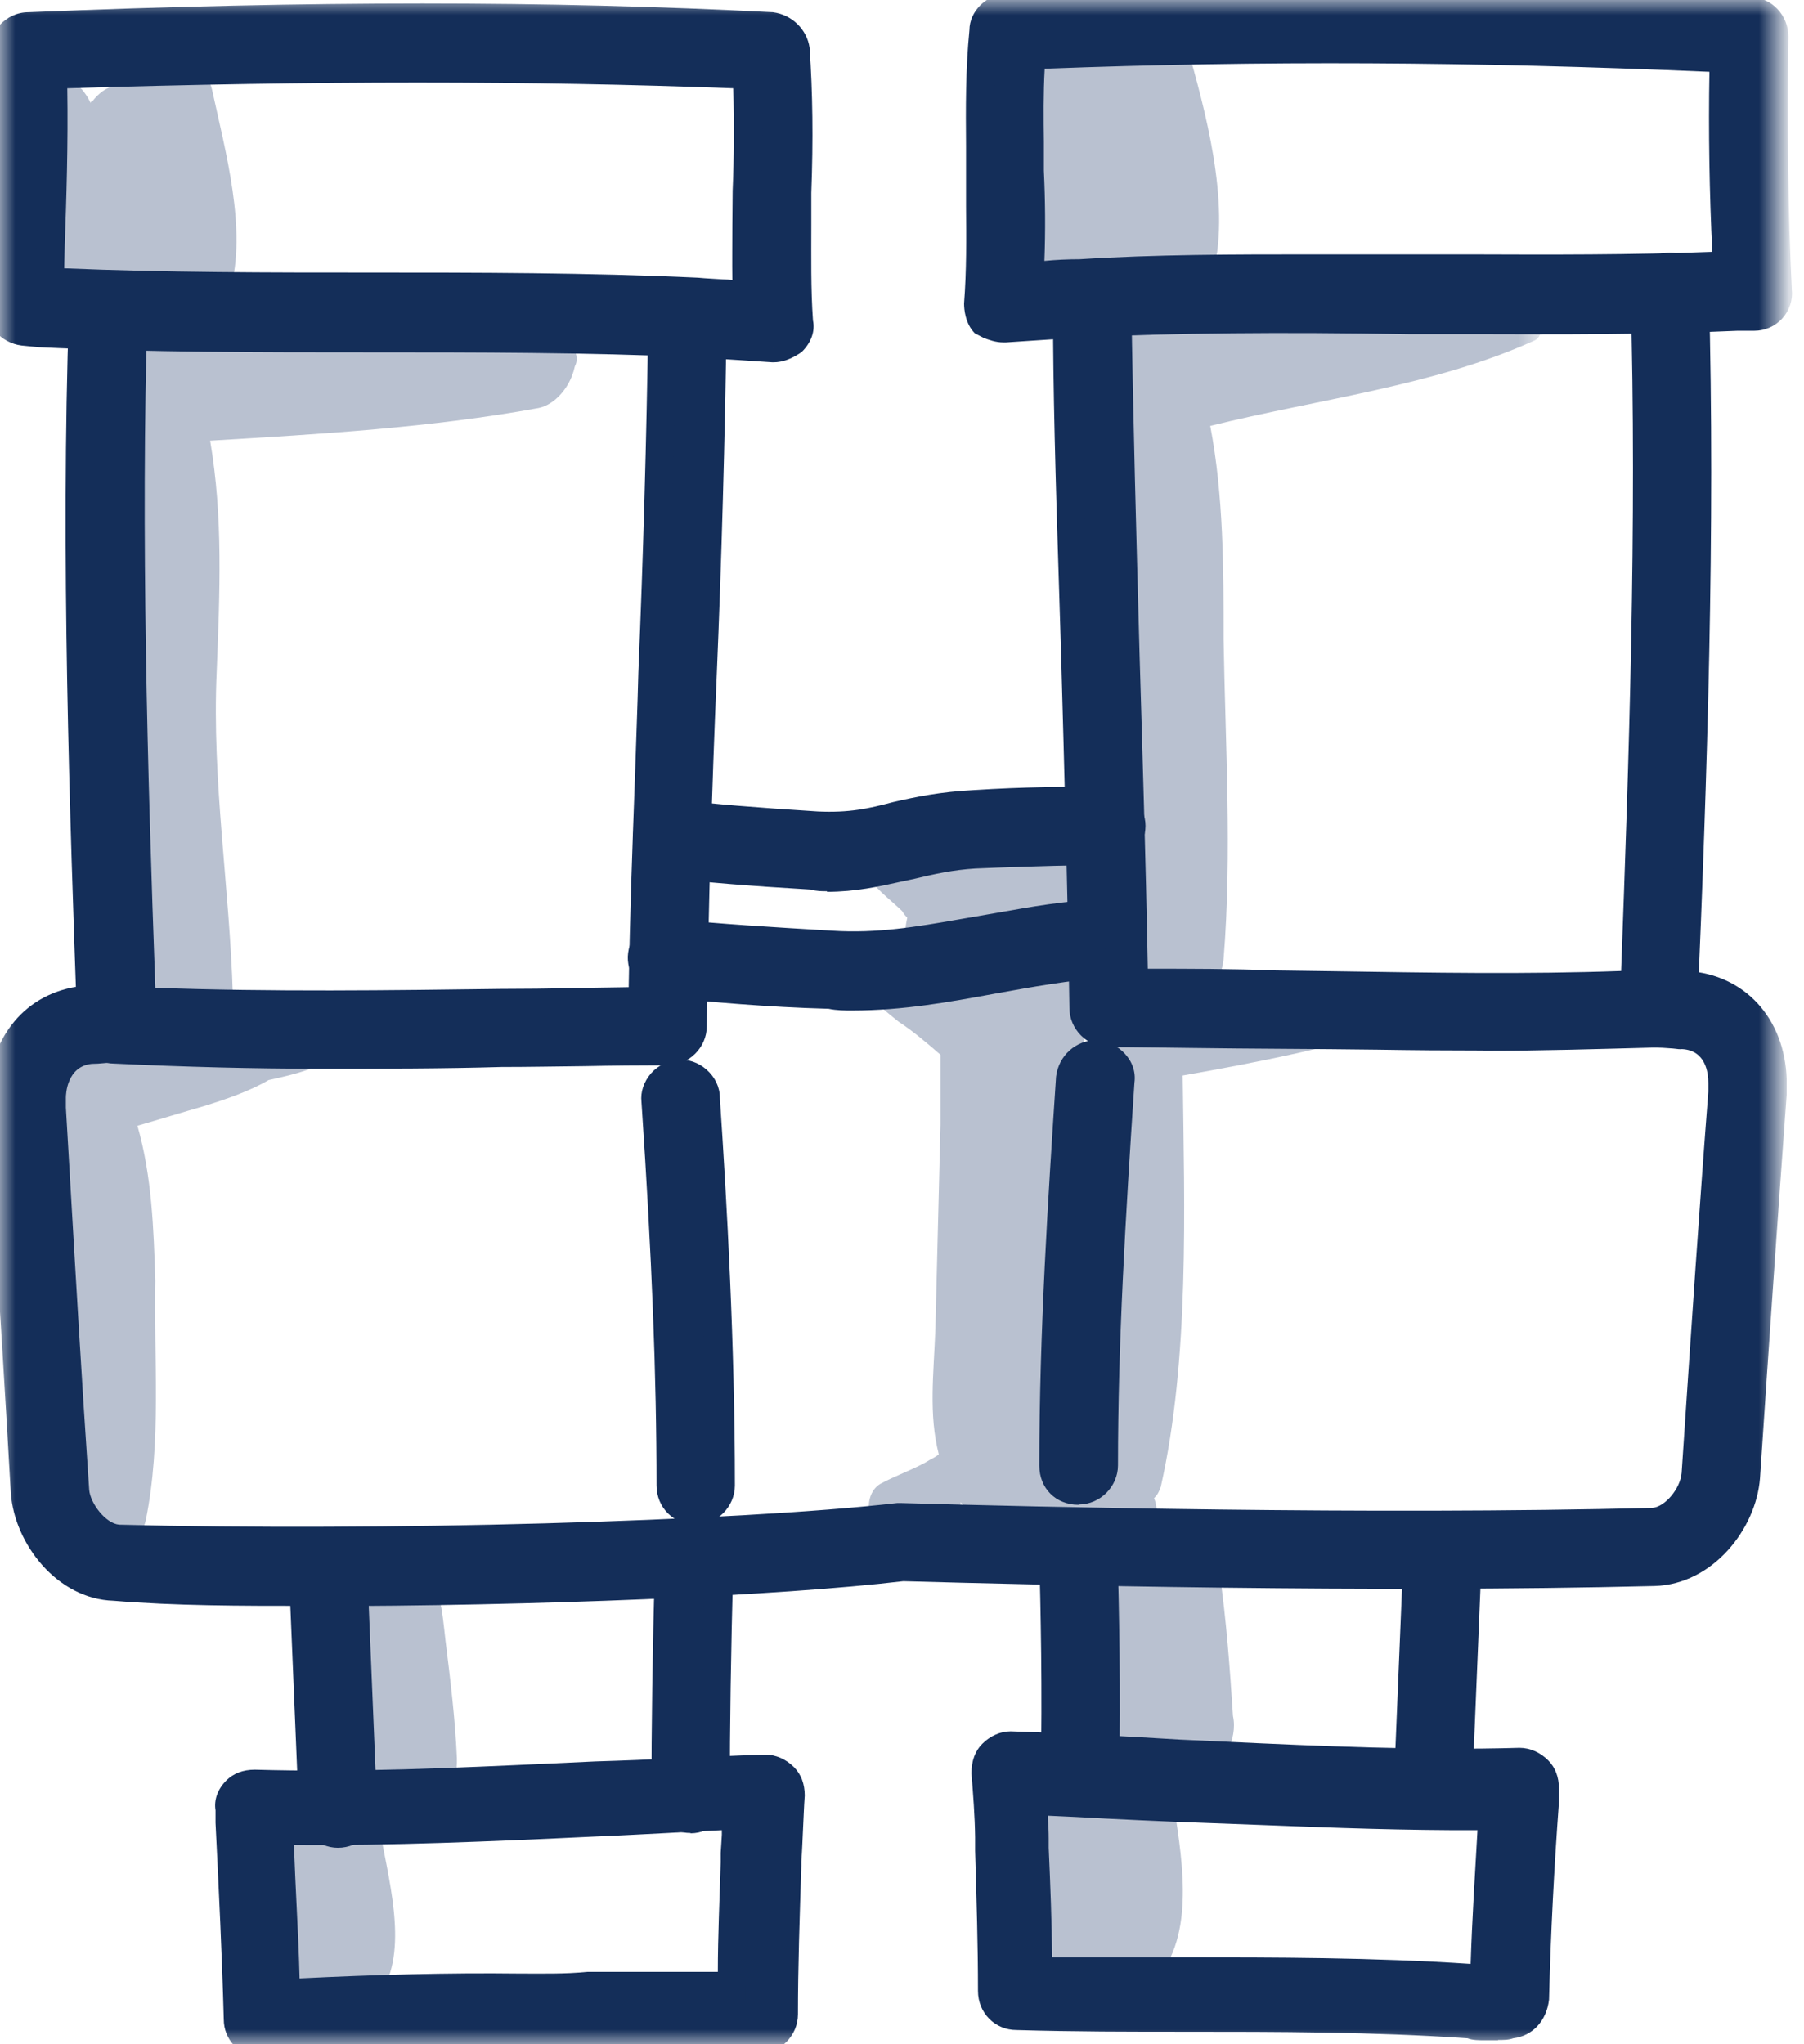 <svg width="60" height="68" viewBox="0 0 60 68" fill="none" xmlns="http://www.w3.org/2000/svg">
    <mask id="mask0_2016_10509" style="mask-type:luminance" maskUnits="userSpaceOnUse" x="0" y="0" width="60" height="68">
        <path d="M59.169 0H0V68H59.169V0Z" fill="white"/>
    </mask>
    <g mask="url(#mask0_2016_10509)">
        <mask id="mask1_2016_10509" style="mask-type:luminance" maskUnits="userSpaceOnUse" x="0" y="1" width="21" height="67">
            <path d="M20.315 1.766H0.888V67.112H20.315V1.766Z" fill="white"/>
        </mask>
        <g mask="url(#mask1_2016_10509)">
            <path d="M1.095 36.72V36.607C1.095 36.503 1.095 36.333 1.152 36.229C1.209 35.851 1.69 35.36 2.068 35.303C2.172 35.303 2.229 35.247 2.333 35.247C3.088 34.812 3.948 34.538 4.864 34.434C4.599 34.217 4.382 33.943 4.269 33.509C3.409 29.873 3.466 26.019 3.296 22.27C3.239 20.372 3.239 18.52 3.617 16.792C3.079 16.301 2.862 15.602 3.022 14.78C3.079 14.563 3.126 14.403 3.183 14.185C2.38 13.26 2.427 11.475 3.825 11.201C3.664 11.097 3.504 10.927 3.39 10.71C2.474 11.144 1.18 10.436 1.237 9.35C1.294 7.99 1.294 6.687 1.341 5.336C1.341 4.467 1.18 3.381 1.936 2.729C2.04 2.626 2.257 2.569 2.418 2.673C2.682 2.89 2.899 3.164 3.013 3.428C3.013 3.428 3.013 3.372 3.069 3.372C3.287 3.098 3.504 2.937 3.825 2.833C4.42 1.426 6.677 1.369 7.055 2.994C7.489 5.006 8.235 7.659 7.65 9.671C7.433 10.379 6.894 10.7 6.356 10.814C6.356 10.87 6.299 10.918 6.299 10.974C10.011 10.483 13.883 10.105 17.491 10.323C18.029 10.379 18.672 10.597 18.889 11.135C18.993 11.409 19.267 11.787 19.153 12.108C19.096 12.212 19.096 12.325 19.049 12.429C18.889 12.92 18.454 13.458 17.916 13.572C14.365 14.223 10.653 14.441 6.989 14.658C7.423 17.208 7.31 19.701 7.206 22.364C7.045 26 7.64 29.533 7.744 33.112C7.744 33.707 7.48 34.142 7.102 34.472C7.423 34.472 7.744 34.529 8.018 34.576C8.557 34.576 9.038 34.633 9.529 34.85C9.586 34.907 9.633 34.954 9.69 35.011C9.907 35.067 10.124 35.171 10.332 35.228C10.493 35.284 10.493 35.502 10.332 35.549C9.898 35.709 9.416 35.823 8.934 35.927C8.292 36.304 7.48 36.578 6.781 36.795C6.025 37.013 5.327 37.23 4.571 37.447C5.053 39.128 5.109 40.866 5.166 42.604C5.109 45.154 5.383 47.978 4.845 50.584C4.524 51.992 2.257 51.992 1.993 50.584C1.511 48.195 1.672 45.645 1.775 43.152C1.454 42.991 1.18 42.717 1.133 42.283C0.812 40.441 0.812 38.533 1.077 36.692L1.095 36.72Z" fill="#B9C1D0"/>
            <path d="M8.415 62.994C8.415 62.239 8.415 61.417 8.472 60.718C8.528 60.18 9.171 59.963 9.492 60.284C9.548 60.284 9.596 60.227 9.652 60.227C9.917 59.906 10.294 59.689 10.729 59.632C10.408 59.358 10.134 58.981 10.191 58.489C10.455 56.591 10.512 54.74 11.05 52.898C11.107 52.738 11.267 52.624 11.371 52.624C11.636 51.482 12.826 51 13.846 51.812C14.648 52.464 14.705 53.607 14.818 54.58C14.979 55.883 15.14 57.186 15.196 58.489C15.253 60.227 13.364 60.605 12.344 59.736C12.24 59.793 12.127 59.84 12.023 59.84C12.287 60.057 12.561 60.378 12.618 60.766C12.882 62.39 13.591 64.732 12.722 66.196C12.401 66.791 11.862 66.952 11.324 66.904C10.842 67.178 10.247 67.178 9.766 66.961C9.01 67.122 8.094 66.64 8.094 65.658C8.094 64.789 8.255 63.863 8.415 62.994Z" fill="#B9C1D0"/>
        </g>
        <mask id="mask2_2016_10509" style="mask-type:luminance" maskUnits="userSpaceOnUse" x="27" y="0" width="25" height="68">
            <path d="M51.227 0H27.38V67.112H51.227V0Z" fill="white"/>
        </mask>
        <g mask="url(#mask2_2016_10509)">
            <path d="M34.208 1.492C34.321 1.162 34.708 1.048 34.935 1.218C35.218 0.944 35.605 0.831 36.002 0.831C36.956 -0.274 38.968 -0.331 39.468 1.492C40.082 3.655 40.923 6.696 40.365 9.019C44.002 8.462 47.534 8.906 51 10.512C51.34 10.682 51.34 11.229 51 11.343C47.694 12.835 43.832 13.279 40.252 14.167C40.696 16.49 40.696 18.927 40.696 21.259C40.753 24.744 40.979 28.399 40.696 31.894C40.526 33.773 37.674 34.444 37.173 32.338C36.389 28.796 36.389 24.858 36.503 21.259C36.559 19.04 36.729 16.83 37.343 14.667C35.492 14.223 34.822 11.513 36.333 10.238C35.832 10.068 35.379 9.737 35.162 9.237C34.491 9.18 33.877 8.679 33.821 7.848C33.594 5.856 33.537 3.362 34.208 1.483V1.492Z" fill="#B9C1D0"/>
            <path d="M27.767 32.139C28.834 31.639 30.232 32.083 31.346 32.8C31.346 32.527 31.403 32.243 31.403 31.969C30.902 32.187 30.336 31.969 30.175 31.412C30.062 31.082 30.118 30.798 30.175 30.524C30.118 30.468 30.062 30.411 30.005 30.307C29.665 29.977 29.221 29.646 28.938 29.259C28.768 28.985 28.994 28.702 29.278 28.702C29.618 28.702 30.005 28.872 30.345 29.032V28.815C30.118 28.645 29.901 28.484 29.674 28.371C29.174 28.097 29.505 27.37 30.062 27.54C30.562 27.653 31.072 27.87 31.516 28.097C31.686 28.041 31.856 28.154 31.903 28.314C32.073 28.428 32.187 28.532 32.347 28.588C32.631 28.088 33.018 27.644 33.518 27.37C33.745 27.257 34.019 27.257 34.189 27.37C34.633 27.644 34.973 28.031 35.2 28.475C35.256 28.305 35.256 28.201 35.313 28.031C35.313 28.031 35.313 27.974 35.37 27.974C35.37 27.804 35.426 27.644 35.426 27.474C35.483 27.257 35.813 27.304 35.87 27.53C35.87 28.362 35.927 29.249 35.927 30.081V30.354C36.371 32.678 35.927 35.615 35.927 37.447C35.927 39.553 35.87 41.659 35.813 43.756C35.757 45.418 35.927 47.081 35.473 48.629C35.757 48.686 35.974 48.743 36.257 48.799C36.201 45.919 36.371 43.038 36.541 40.158C36.654 38.666 36.767 37.164 37.154 35.728C36.767 35.284 36.767 34.453 37.495 34.34H37.721C37.891 34.066 38.061 33.783 38.222 33.509C38.335 33.339 38.562 33.339 38.666 33.509L38.722 33.783C38.836 33.896 38.666 34 38.552 33.953C38.552 33.953 38.609 34.009 38.609 34.17C41.291 33.839 43.983 33.613 46.778 33.669C47.005 33.669 47.062 34 46.835 34.057C44.37 34.831 41.858 35.332 39.336 35.776C39.393 40.262 39.563 45.192 38.609 49.451C38.552 49.621 38.496 49.725 38.382 49.838C38.552 50.225 38.439 50.613 38.212 50.887C39.109 50.499 40.394 51 40.564 52.322C40.791 53.928 40.904 55.477 41.008 57.082C41.178 57.857 40.668 58.801 39.941 59.132C39.553 59.302 39.1 59.302 38.77 59.188C38.883 59.358 38.996 59.519 38.996 59.745C39.279 61.625 39.78 64.175 38.552 65.724C38.382 65.941 38.165 66.054 37.882 66.111C37.154 66.772 35.927 66.725 35.303 65.894C34.406 65.894 33.509 65.337 33.566 64.345C33.736 62.683 33.679 60.69 34.406 59.198C34.463 58.197 35.19 57.706 35.917 57.706C35.917 57.592 35.917 57.432 35.974 57.318C36.314 55.543 36.314 53.55 36.928 51.84C37.041 51.567 37.315 51.397 37.542 51.453C37.598 51.34 37.655 51.236 37.768 51.179C37.655 51.236 37.598 51.236 37.485 51.236C37.041 51.293 36.531 51.179 36.087 51.123C35.7 51.066 35.303 51.009 34.916 50.906C34.472 51.68 33.065 51.623 32.961 50.632C32.574 50.575 32.234 50.301 31.951 49.971V50.027C31.837 50.301 31.563 50.358 31.337 50.197C30.836 50.584 30.326 50.811 29.712 50.915C28.815 51.028 28.645 49.753 29.268 49.366C29.769 49.092 30.279 48.922 30.779 48.648C30.95 48.535 31.119 48.478 31.223 48.374C30.883 47.043 31.053 45.721 31.11 44.219C31.167 41.952 31.223 39.676 31.28 37.409V35.086C30.836 34.699 30.383 34.312 29.882 33.981C29.382 33.594 28.598 32.819 27.927 32.876C27.54 32.933 27.427 32.319 27.757 32.158L27.767 32.139Z" fill="#B9C1D0"/>
        </g>
        <path d="M33.377 10.918H33.433C34.264 10.861 35.152 10.805 35.983 10.748C39.581 10.578 43.293 10.578 46.835 10.634C50.433 10.634 54.145 10.691 57.79 10.521H58.348C58.791 10.521 59.179 10.134 59.122 9.643C59.009 7.386 58.952 4.344 59.009 1.209C59.009 0.765 58.678 0.378 58.234 0.378C48.828 -0.066 40.97 -0.066 33.49 0.264C33.103 0.264 32.715 0.595 32.715 1.039C32.545 2.635 32.602 4.241 32.602 5.78C32.602 7.216 32.659 8.651 32.545 10.077C32.545 10.294 32.602 10.578 32.763 10.738C32.933 10.795 33.15 10.908 33.367 10.908L33.377 10.918ZM43.614 8.934C41.064 8.934 38.467 8.934 35.917 9.104C35.36 9.104 34.812 9.161 34.255 9.218C34.312 8.056 34.312 6.847 34.255 5.686C34.255 4.42 34.198 3.145 34.312 1.823C41.338 1.549 48.705 1.549 57.337 1.936C57.28 4.42 57.337 6.847 57.45 8.831C53.909 9.001 50.31 8.944 46.825 8.944H43.614V8.934Z" fill="#142E59"/>
        <path d="M33.443 11.39H33.367C33.112 11.39 32.885 11.305 32.715 11.239L32.423 11.088C32.102 10.767 32.064 10.285 32.064 10.096C32.149 9.001 32.139 7.924 32.13 6.876C32.13 6.517 32.13 6.158 32.13 5.799V4.873C32.12 3.617 32.111 2.314 32.243 1.001C32.243 0.378 32.81 -0.198 33.49 -0.198C41.338 -0.548 49.215 -0.51 58.253 -0.085C58.914 -0.085 59.481 0.501 59.481 1.218C59.434 4.108 59.471 7.168 59.594 9.633C59.632 9.973 59.519 10.323 59.283 10.587C59.047 10.852 58.706 11.003 58.348 11.003H57.79C54.872 11.135 51.878 11.126 48.979 11.116H46.835C42.528 11.041 39.1 11.078 36.011 11.22L33.462 11.39H33.443ZM33.055 10.361C33.159 10.398 33.282 10.446 33.367 10.446H33.424L35.936 10.285C39.053 10.143 42.509 10.106 46.825 10.172H48.969C51.859 10.181 54.844 10.191 57.762 10.058H58.338C58.423 10.058 58.508 10.021 58.565 9.954C58.603 9.907 58.659 9.822 58.64 9.699C58.518 7.187 58.48 4.099 58.527 1.199C58.527 1.039 58.414 0.85 58.225 0.85C49.196 0.425 41.348 0.387 33.509 0.737C33.348 0.737 33.188 0.869 33.188 1.039C33.055 2.342 33.065 3.617 33.074 4.854V5.789C33.074 6.148 33.074 6.507 33.084 6.857C33.093 7.924 33.103 9.029 33.018 10.124C33.018 10.21 33.036 10.294 33.065 10.361H33.055ZM33.754 9.737L33.783 9.189C33.839 8.047 33.839 6.847 33.783 5.704C33.783 5.364 33.783 5.053 33.783 4.741C33.773 3.787 33.764 2.805 33.849 1.785L33.886 1.369L34.302 1.351C41.791 1.058 49.12 1.096 57.365 1.464L57.828 1.483V1.946C57.772 4.193 57.809 6.63 57.932 8.802L57.96 9.274L57.488 9.293C54.636 9.426 51.736 9.416 48.931 9.407H43.624C41.102 9.407 38.495 9.407 35.964 9.567C35.407 9.567 34.878 9.624 34.321 9.681L33.773 9.737H33.754ZM34.746 2.276C34.699 3.107 34.708 3.929 34.718 4.722C34.718 5.043 34.718 5.355 34.718 5.676C34.765 6.649 34.774 7.678 34.736 8.679C35.124 8.642 35.511 8.623 35.908 8.623C38.439 8.462 41.064 8.462 43.605 8.462H48.913C51.548 8.472 54.277 8.481 56.95 8.377C56.855 6.46 56.818 4.363 56.855 2.389C48.979 2.049 41.924 2.012 34.755 2.286L34.746 2.276Z" fill="#142E59"/>
        <path d="M25.736 11.579C25.953 11.579 26.18 11.466 26.341 11.362C26.511 11.192 26.614 10.975 26.558 10.701C26.444 9.265 26.501 7.829 26.501 6.403C26.558 4.854 26.558 3.258 26.444 1.662C26.388 1.275 26.057 0.944 25.67 0.888C18.209 0.501 10.351 0.501 0.944 0.878C0.501 0.878 0.113 1.266 0.17 1.709C0.217 4.798 0.113 7.829 0 10.143C0 10.587 0.331 10.975 0.774 11.022L1.332 11.078C4.987 11.248 8.689 11.248 12.287 11.248C15.886 11.248 19.541 11.248 23.139 11.418C23.97 11.475 24.858 11.532 25.689 11.588H25.746L25.736 11.579ZM24.848 2.474C24.905 3.74 24.905 5.062 24.848 6.337C24.848 7.499 24.792 8.651 24.848 9.813C24.291 9.756 23.743 9.756 23.186 9.699C19.531 9.529 15.829 9.529 12.278 9.529C8.727 9.529 5.194 9.529 1.653 9.359C1.709 7.376 1.823 4.949 1.766 2.465C10.455 2.191 17.822 2.191 24.848 2.465V2.474Z" fill="#142E59"/>
        <path d="M25.736 12.051H25.679L23.101 11.881C19.522 11.721 15.838 11.721 12.278 11.721C8.717 11.721 4.958 11.721 1.294 11.551L0.718 11.494C0.028 11.409 -0.482 10.823 -0.482 10.143C-0.378 8.056 -0.255 4.939 -0.312 1.719C-0.349 1.436 -0.246 1.105 -0.019 0.841C0.236 0.567 0.576 0.406 0.944 0.406C10.351 0.019 18.228 0.019 25.708 0.406C26.35 0.491 26.841 0.992 26.926 1.587C27.03 3.079 27.049 4.647 26.983 6.413C26.983 6.753 26.983 7.121 26.983 7.48C26.983 8.528 26.964 9.614 27.039 10.663C27.115 11.003 26.983 11.39 26.68 11.692L26.605 11.749C26.303 11.947 26.01 12.051 25.736 12.051ZM14.063 1.067C9.992 1.067 5.667 1.162 0.954 1.36C0.841 1.36 0.756 1.398 0.689 1.473C0.652 1.511 0.614 1.577 0.623 1.653C0.689 4.949 0.557 8.094 0.463 10.172C0.463 10.361 0.623 10.54 0.822 10.568L1.36 10.625C4.977 10.786 8.689 10.786 12.268 10.786C15.848 10.786 19.531 10.786 23.139 10.956L25.698 11.116L25.727 11.588V11.116C25.727 11.116 25.868 11.107 26.029 11.003C26.114 10.908 26.095 10.842 26.095 10.805C26 9.652 26.01 8.547 26.019 7.48C26.019 7.121 26.019 6.762 26.019 6.413C26.085 4.666 26.067 3.126 25.963 1.7C25.944 1.558 25.774 1.388 25.594 1.36C21.892 1.171 18.096 1.077 14.044 1.077L14.063 1.067ZM25.349 10.342L24.801 10.285C24.537 10.257 24.263 10.247 23.998 10.228C23.715 10.219 23.432 10.2 23.148 10.172C19.531 10.011 15.848 10.011 12.287 10.011C8.727 10.011 5.194 10.011 1.634 9.841L1.171 9.822L1.218 8.132C1.275 6.413 1.332 4.467 1.294 2.484V2.012L1.747 1.993C10.464 1.719 17.803 1.719 24.858 1.993L25.292 2.012L25.311 2.446C25.368 3.721 25.368 5.072 25.311 6.347C25.311 6.715 25.311 7.102 25.302 7.489C25.292 8.245 25.273 9.019 25.311 9.775L25.339 10.323L25.349 10.342ZM2.144 8.925C5.525 9.067 8.963 9.067 12.287 9.067C15.857 9.067 19.55 9.067 23.214 9.237C23.507 9.265 23.781 9.274 24.046 9.293C24.149 9.293 24.253 9.303 24.357 9.312C24.348 8.698 24.357 8.094 24.357 7.499C24.357 7.112 24.367 6.734 24.367 6.347C24.414 5.223 24.423 4.061 24.386 2.937C17.614 2.682 10.549 2.682 2.238 2.937C2.267 4.779 2.21 6.573 2.153 8.169L2.134 8.925H2.144Z" fill="#142E59"/>
        <path d="M49.319 34.472C51.255 34.472 53.248 34.416 55.184 34.359C55.628 34.359 55.958 33.972 55.958 33.584C56.289 25.859 56.563 17.642 56.345 9.709C56.345 9.265 55.958 8.878 55.514 8.878C55.07 8.878 54.683 9.265 54.683 9.709C54.9 17.378 54.627 25.264 54.353 32.763C50.424 32.933 46.382 32.819 42.396 32.763C40.79 32.706 39.242 32.706 37.693 32.706C37.636 29.013 37.523 25.368 37.419 21.788C37.305 17.926 37.202 13.902 37.145 9.983C37.145 9.539 36.758 9.152 36.314 9.152C35.87 9.152 35.483 9.539 35.483 9.983C35.483 13.95 35.653 17.982 35.757 21.836C35.87 25.642 35.974 29.608 36.03 33.528C36.03 33.972 36.418 34.359 36.862 34.359C38.684 34.359 40.517 34.416 42.396 34.416C44.663 34.416 46.986 34.472 49.319 34.472Z" fill="#142E59"/>
        <path d="M49.319 34.944C48.148 34.944 46.977 34.935 45.815 34.916C43.7 34.888 41.622 34.888 39.591 34.859C38.684 34.85 37.778 34.831 36.871 34.831C36.163 34.831 35.568 34.236 35.568 33.528C35.511 29.627 35.398 25.623 35.294 21.845L35.209 19.116C35.114 16.122 35.02 13.024 35.02 9.973C35.02 9.265 35.615 8.67 36.323 8.67C37.032 8.67 37.627 9.265 37.627 9.973C37.683 13.883 37.797 17.935 37.901 21.76C37.995 24.962 38.108 28.57 38.175 32.224C39.553 32.224 40.98 32.224 42.434 32.281L44.436 32.309C47.562 32.357 50.792 32.413 53.918 32.3C54.164 25.623 54.457 17.416 54.23 9.718C54.23 9.001 54.825 8.406 55.533 8.406C56.242 8.406 56.837 9.001 56.837 9.709C57.054 17.642 56.78 25.887 56.45 33.613C56.45 34.264 55.883 34.841 55.203 34.841C53.106 34.897 51.217 34.954 49.338 34.954L49.319 34.944ZM36.314 9.633C36.135 9.633 35.955 9.813 35.955 9.992C35.955 13.024 36.05 16.112 36.144 19.106L36.229 21.836C36.342 25.613 36.446 29.618 36.503 33.537C36.503 33.726 36.682 33.896 36.862 33.896C37.768 33.896 38.675 33.906 39.591 33.925C41.622 33.953 43.7 33.953 45.815 33.981C48.828 34.019 51.756 34 55.165 33.896C55.363 33.896 55.477 33.717 55.477 33.594C55.807 25.868 56.081 17.642 55.864 9.728C55.864 9.539 55.684 9.36 55.505 9.36C55.326 9.36 55.146 9.539 55.146 9.718C55.373 17.605 55.061 26.02 54.816 32.791L54.797 33.226L54.362 33.245C51.085 33.377 47.685 33.33 44.389 33.273L42.377 33.245C40.772 33.188 39.194 33.188 37.683 33.188H37.221V32.725C37.154 28.928 37.041 25.151 36.937 21.817C36.824 17.992 36.72 13.931 36.663 10.011C36.663 9.822 36.484 9.652 36.304 9.652L36.314 9.633Z" fill="#142E59"/>
        <path d="M10.681 35.077C12.674 35.077 14.724 35.077 16.66 35.02C18.483 35.02 20.372 34.963 22.194 34.963C22.638 34.963 23.025 34.576 23.025 34.132C23.082 30.213 23.195 26.246 23.356 22.44C23.526 18.577 23.63 14.554 23.686 10.587C23.686 10.143 23.299 9.756 22.855 9.756C22.412 9.756 22.024 10.143 22.024 10.587C21.968 14.554 21.854 18.53 21.694 22.393C21.58 25.982 21.42 29.674 21.363 33.31C19.814 33.31 18.209 33.367 16.66 33.367C12.731 33.424 8.632 33.48 4.703 33.31C4.429 25.812 4.203 17.925 4.429 10.313C4.429 9.869 4.099 9.482 3.598 9.482C3.154 9.482 2.767 9.813 2.767 10.313C2.493 18.256 2.767 26.416 3.041 34.142C3.041 34.586 3.371 34.916 3.815 34.916C6.139 35.029 8.405 35.086 10.681 35.086V35.077Z" fill="#142E59"/>
        <path d="M10.682 35.549C8.405 35.549 6.158 35.492 3.797 35.379C3.117 35.379 2.569 34.831 2.569 34.132C2.323 27.162 2.012 18.473 2.295 10.294C2.295 9.586 2.871 9.01 3.598 9.01C4.325 9.01 4.902 9.577 4.902 10.313C4.684 17.793 4.902 25.557 5.166 32.857C9.001 32.999 13.062 32.942 16.66 32.895C17.434 32.895 18.228 32.886 19.012 32.867C19.644 32.857 20.277 32.848 20.91 32.838C20.948 30.515 21.033 28.145 21.118 25.859C21.155 24.688 21.203 23.526 21.231 22.374C21.392 18.549 21.505 14.582 21.562 10.578C21.562 9.879 22.157 9.284 22.865 9.284C23.573 9.284 24.168 9.879 24.168 10.587C24.112 14.658 23.998 18.653 23.838 22.468C23.677 26.208 23.564 30.137 23.507 34.142C23.507 34.841 22.912 35.436 22.204 35.436C21.297 35.436 20.372 35.445 19.446 35.464C18.52 35.473 17.585 35.492 16.669 35.492C14.743 35.549 12.684 35.549 10.691 35.549H10.682ZM3.598 9.954C3.428 9.954 3.239 10.068 3.239 10.313C2.956 18.483 3.268 27.153 3.513 34.123C3.513 34.321 3.636 34.444 3.816 34.444C6.186 34.557 8.424 34.605 10.682 34.605C12.665 34.605 14.714 34.605 16.641 34.548C17.567 34.548 18.492 34.538 19.418 34.52C20.343 34.51 21.278 34.491 22.194 34.491C22.374 34.491 22.553 34.312 22.553 34.132C22.61 30.109 22.723 26.171 22.884 22.421C23.044 18.615 23.158 14.63 23.214 10.578C23.214 10.398 23.044 10.228 22.855 10.228C22.667 10.228 22.497 10.408 22.497 10.587C22.44 14.601 22.327 18.577 22.166 22.412C22.128 23.555 22.09 24.726 22.043 25.887C21.958 28.324 21.864 30.846 21.826 33.32V33.783H21.354C20.579 33.783 19.796 33.792 19.012 33.811C18.218 33.821 17.425 33.84 16.651 33.84C12.911 33.896 8.661 33.953 4.675 33.783L4.24 33.764L4.222 33.33C3.948 25.887 3.721 17.945 3.948 10.304C3.948 10.143 3.834 9.964 3.589 9.964L3.598 9.954Z" fill="#142E59"/>
        <path d="M10.238 52.946C17.765 52.946 25.849 52.615 30.052 52.115C35.643 52.285 46.212 52.502 55.014 52.285C56.733 52.228 57.951 50.575 58.055 49.14C58.386 44.172 58.659 40.092 58.943 36.399V35.898C58.886 34.076 57.724 32.867 56.062 32.753C55.618 32.697 55.344 32.697 55.118 32.697C54.674 32.697 54.287 33.084 54.287 33.528C54.287 33.972 54.674 34.359 55.118 34.359H55.174C55.392 34.359 55.836 34.416 55.949 34.416C57.111 34.472 57.281 35.577 57.281 36.012V36.342C57.007 39.978 56.723 44.068 56.393 49.026C56.336 49.744 55.675 50.575 54.957 50.622C46.155 50.84 35.587 50.622 29.995 50.452H29.882C24.518 51.057 12.618 51.387 3.919 51.17C3.202 51.113 2.531 50.235 2.484 49.574C2.153 44.606 1.927 40.583 1.709 36.833V36.503C1.709 36.059 1.927 35.011 3.041 34.907C3.258 34.907 3.645 34.85 3.872 34.85C4.316 34.85 4.703 34.52 4.703 34.019C4.703 33.575 4.373 33.188 3.872 33.188C3.655 33.188 3.372 33.188 2.928 33.245C1.265 33.358 0.16 34.567 0.047 36.39V36.89C0.264 40.64 0.548 44.663 0.822 49.631C0.935 51.066 2.153 52.719 3.806 52.776C5.855 52.946 8.009 52.946 10.228 52.946H10.238Z" fill="#142E59"/>
        <path d="M10.238 53.418C7.981 53.418 5.846 53.418 3.778 53.248C1.898 53.191 0.482 51.349 0.359 49.668C0.189 46.637 0.019 43.964 -0.132 41.489C-0.236 39.893 -0.331 38.392 -0.416 36.918V36.399C-0.293 34.321 1.011 32.914 2.899 32.782C3.343 32.725 3.636 32.725 3.872 32.725C4.599 32.725 5.176 33.292 5.176 34.028C5.176 34.765 4.599 35.332 3.872 35.332C3.768 35.332 3.636 35.341 3.504 35.36C3.334 35.379 3.164 35.388 3.051 35.388C2.219 35.473 2.191 36.408 2.191 36.512V36.843L2.333 39.27C2.512 42.33 2.701 45.654 2.966 49.555C3.003 50.008 3.513 50.679 3.967 50.717C12.599 50.943 24.461 50.613 29.835 49.999H29.996C34.368 50.122 45.513 50.396 54.948 50.16C55.373 50.131 55.883 49.527 55.93 48.998C56.261 44.039 56.535 39.959 56.818 36.314V36.021C56.818 35.691 56.733 34.935 55.94 34.897C55.892 34.907 55.788 34.897 55.647 34.878C55.486 34.869 55.307 34.85 55.184 34.85C54.419 34.85 53.824 34.255 53.824 33.547C53.824 32.838 54.419 32.243 55.127 32.243C55.363 32.243 55.656 32.243 56.128 32.3C58.027 32.423 59.358 33.868 59.425 35.898V36.408C59.151 40.139 58.867 44.219 58.537 49.177C58.404 50.858 56.969 52.7 55.033 52.757C45.56 52.993 34.397 52.719 30.043 52.596C25.897 53.087 17.916 53.427 10.238 53.427V53.418ZM3.872 33.669C3.664 33.669 3.409 33.669 2.994 33.717C1.539 33.811 0.623 34.822 0.529 36.418V36.89C0.614 38.326 0.708 39.837 0.812 41.423C0.973 43.898 1.133 46.58 1.303 49.602C1.398 50.84 2.465 52.256 3.834 52.303C5.884 52.473 7.999 52.473 10.238 52.473C17.878 52.473 25.821 52.143 29.996 51.652C34.416 51.775 45.551 52.048 55.005 51.812C56.431 51.765 57.488 50.377 57.592 49.102C57.923 44.143 58.197 40.054 58.48 36.361V35.898C58.433 34.378 57.479 33.32 56.043 33.226C55.599 33.169 55.344 33.169 55.137 33.169C54.957 33.169 54.778 33.348 54.778 33.528C54.778 33.707 54.957 33.887 55.137 33.887C55.335 33.887 55.552 33.906 55.741 33.925C55.845 33.925 55.93 33.943 55.968 33.943C57.215 34 57.772 35.029 57.772 36.012V36.342C57.498 40.016 57.215 44.096 56.884 49.054C56.818 49.961 55.996 51.019 55.014 51.094C45.532 51.331 34.368 51.057 30.005 50.934H29.911C24.556 51.538 12.637 51.869 3.938 51.652C2.947 51.576 2.116 50.499 2.04 49.621C1.776 45.711 1.587 42.387 1.407 39.327L1.266 36.512C1.266 35.861 1.634 34.586 3.022 34.444C3.164 34.444 3.306 34.425 3.438 34.416C3.608 34.397 3.778 34.387 3.891 34.387C4.061 34.387 4.25 34.274 4.25 34.028C4.25 33.858 4.137 33.669 3.891 33.669H3.872Z" fill="#142E59"/>
        <path d="M47.657 60.388C48.101 60.388 48.488 60.057 48.488 59.557C48.545 58.291 48.601 57.016 48.658 55.694C48.715 54.315 48.771 52.936 48.828 51.557C48.828 51.113 48.497 50.726 47.997 50.726C47.553 50.726 47.166 51.057 47.166 51.557C47.109 52.936 47.052 54.315 46.996 55.694C46.939 56.959 46.882 58.282 46.826 59.557C46.826 60.001 47.213 60.388 47.657 60.388Z" fill="#142E59"/>
        <path d="M47.657 60.86C46.949 60.86 46.353 60.265 46.353 59.557L46.684 51.538C46.684 50.83 47.26 50.254 47.987 50.254C48.715 50.254 49.291 50.821 49.291 51.557L48.96 59.576C48.96 60.284 48.384 60.851 47.657 60.851V60.86ZM47.987 51.208C47.817 51.208 47.629 51.321 47.629 51.567L47.298 59.585C47.298 59.746 47.477 59.916 47.657 59.916C47.836 59.916 48.016 59.802 48.016 59.557L48.346 51.538C48.346 51.387 48.233 51.198 47.987 51.198V51.208Z" fill="#142E59"/>
        <path d="M11.239 60.992C11.739 60.992 12.07 60.605 12.07 60.161C12.013 58.896 11.957 57.573 11.9 56.298C11.843 54.919 11.787 53.541 11.73 52.162C11.73 51.718 11.343 51.331 10.899 51.331C10.455 51.331 10.068 51.718 10.068 52.162C10.124 53.541 10.181 54.919 10.238 56.298C10.294 57.564 10.351 58.839 10.408 60.161C10.408 60.605 10.795 60.992 11.239 60.992Z" fill="#142E59"/>
        <path d="M11.239 61.465C10.53 61.465 9.936 60.87 9.936 60.161L9.605 52.181C9.605 51.453 10.2 50.858 10.908 50.858C11.617 50.858 12.212 51.453 12.212 52.162L12.542 60.142C12.542 60.888 11.966 61.465 11.239 61.465ZM10.908 51.812C10.729 51.812 10.549 51.992 10.549 52.171L10.88 60.152C10.88 60.35 11.059 60.529 11.239 60.529C11.484 60.529 11.598 60.341 11.598 60.171L11.267 52.19C11.267 51.992 11.088 51.812 10.908 51.812Z" fill="#142E59"/>
        <path d="M35.927 59.897C36.371 59.897 36.758 59.51 36.758 59.066C36.815 56.308 36.758 53.55 36.701 51.453C36.701 51.01 36.314 50.622 35.87 50.622C35.426 50.622 35.039 51.01 35.039 51.453C35.096 53.55 35.152 56.308 35.096 59.009C35.096 59.51 35.483 59.887 35.927 59.887V59.897Z" fill="#142E59"/>
        <path d="M35.917 60.369C35.2 60.369 34.614 59.764 34.614 59.018C34.671 56.298 34.614 53.559 34.557 51.472C34.557 50.755 35.152 50.16 35.861 50.16C36.569 50.16 37.164 50.755 37.164 51.463C37.221 53.541 37.277 56.298 37.221 59.084C37.221 59.783 36.626 60.378 35.917 60.378V60.369ZM35.861 51.104C35.681 51.104 35.502 51.283 35.502 51.463C35.559 53.541 35.615 56.298 35.559 59.028C35.559 59.264 35.747 59.425 35.917 59.425C36.087 59.425 36.276 59.245 36.276 59.066C36.333 56.289 36.276 53.55 36.22 51.472C36.22 51.283 36.04 51.104 35.861 51.104Z" fill="#142E59"/>
        <path d="M22.969 60.501C23.413 60.501 23.8 60.114 23.8 59.67C23.8 56.912 23.857 54.211 23.913 52.114C23.913 51.67 23.583 51.283 23.082 51.283C22.638 51.283 22.251 51.614 22.251 52.114C22.194 54.211 22.138 56.969 22.138 59.727C22.138 60.17 22.525 60.501 22.969 60.501Z" fill="#142E59"/>
        <path d="M22.969 60.973C22.251 60.973 21.666 60.416 21.666 59.727C21.666 57.479 21.703 54.91 21.779 52.105C21.779 51.387 22.355 50.821 23.082 50.821C23.809 50.821 24.386 51.387 24.386 52.124C24.31 54.957 24.272 57.422 24.272 59.679C24.272 60.388 23.677 60.983 22.969 60.983V60.973ZM23.082 51.765C22.912 51.765 22.723 51.878 22.723 52.124C22.648 54.938 22.61 57.488 22.61 59.736C22.61 59.916 22.799 60.038 22.969 60.038C23.139 60.038 23.328 59.859 23.328 59.679C23.328 57.413 23.366 54.938 23.441 52.114C23.441 51.954 23.328 51.774 23.082 51.774V51.765Z" fill="#142E59"/>
        <path d="M49.432 67.396H49.82C49.99 67.396 50.093 67.396 50.264 67.339C50.707 67.282 50.981 66.952 51.038 66.508C51.095 64.298 51.208 62.097 51.368 59.944V59.5C51.368 59.283 51.312 59.056 51.151 58.896C50.981 58.726 50.764 58.622 50.547 58.622C46.779 58.735 42.906 58.508 39.204 58.348C37.381 58.234 35.436 58.131 33.613 58.074C33.396 58.074 33.169 58.187 33.008 58.348C32.839 58.518 32.791 58.735 32.791 58.952C32.848 59.67 32.905 60.388 32.905 61.106C32.961 62.928 33.018 64.581 33.018 66.234C33.018 66.678 33.349 67.065 33.849 67.065C35.728 67.122 37.617 67.122 39.44 67.122C42.538 67.122 45.749 67.122 48.96 67.339C49.017 67.396 49.234 67.396 49.461 67.396H49.432ZM49.65 60.388C49.536 62.154 49.432 63.977 49.376 65.79H48.932C45.664 65.573 42.453 65.573 39.298 65.573H34.538C34.538 64.137 34.482 62.702 34.425 61.162C34.425 60.718 34.368 60.284 34.368 59.897C35.917 59.953 37.523 60.067 39.015 60.114C42.557 60.227 46.099 60.444 49.64 60.388H49.65Z" fill="#142E59"/>
        <path d="M49.82 67.868H49.432C49.187 67.868 48.979 67.868 48.809 67.802C45.645 67.585 42.481 67.585 39.412 67.585C37.589 67.585 35.7 67.585 33.811 67.528C33.093 67.528 32.527 66.961 32.527 66.225C32.527 64.713 32.48 63.183 32.432 61.568V61.115C32.423 60.407 32.366 59.679 32.31 58.99C32.31 58.575 32.432 58.244 32.669 58.008C32.933 57.743 33.273 57.592 33.613 57.592C35.521 57.649 37.514 57.762 39.232 57.866L40.658 57.932C43.907 58.083 47.27 58.234 50.537 58.14C50.887 58.14 51.227 58.291 51.491 58.556C51.727 58.792 51.85 59.113 51.85 59.5V59.944C51.69 62.107 51.576 64.307 51.52 66.517C51.435 67.235 50.962 67.726 50.33 67.802C50.178 67.858 50.008 67.858 49.829 67.858L49.82 67.868ZM49.177 66.923C49.253 66.923 49.357 66.923 49.432 66.923H49.82C49.98 66.923 50.027 66.923 50.112 66.895C50.462 66.838 50.547 66.631 50.566 66.461C50.622 64.279 50.726 62.059 50.896 59.925V59.519C50.896 59.33 50.83 59.264 50.811 59.245C50.726 59.16 50.622 59.103 50.537 59.103C47.251 59.198 43.87 59.047 40.602 58.896L39.176 58.83C37.457 58.726 35.474 58.612 33.594 58.556C33.519 58.556 33.415 58.612 33.33 58.697C33.311 58.716 33.245 58.782 33.245 58.971C33.301 59.651 33.358 60.388 33.358 61.124V61.568C33.424 63.193 33.471 64.732 33.471 66.253C33.471 66.423 33.585 66.612 33.83 66.612C35.719 66.668 37.599 66.668 39.421 66.668C42.529 66.668 45.749 66.668 48.97 66.886L49.187 66.933L49.177 66.923ZM49.829 66.272H48.922C45.645 66.055 42.415 66.055 39.289 66.055H34.057V65.582C34.057 64.251 34.01 62.919 33.953 61.502V61.191C33.944 60.955 33.925 60.737 33.915 60.529C33.896 60.312 33.887 60.105 33.887 59.906V59.415L34.378 59.434C35.181 59.462 35.993 59.51 36.805 59.547C37.561 59.585 38.307 59.623 39.034 59.651C40.045 59.679 41.055 59.727 42.066 59.764C44.55 59.868 47.118 59.963 49.64 59.925H50.15L50.122 60.426C50.008 62.258 49.895 64.043 49.848 65.818V66.272H49.829ZM35.011 65.11H39.298C42.425 65.11 45.655 65.11 48.913 65.327C48.96 63.854 49.055 62.381 49.14 60.879C46.76 60.888 44.351 60.803 42.019 60.709C41.008 60.671 40.007 60.633 38.996 60.596C38.269 60.567 37.514 60.529 36.748 60.492C36.116 60.454 35.483 60.426 34.85 60.397C34.85 60.416 34.85 60.444 34.85 60.463C34.869 60.69 34.879 60.936 34.879 61.172V61.465C34.935 62.721 34.982 63.92 34.992 65.11H35.011Z" fill="#142E59"/>
        <path d="M9.52 68H10.124C13.335 67.783 16.547 67.783 19.644 67.83C21.467 67.83 23.356 67.887 25.235 67.83C25.679 67.83 26.067 67.443 26.067 66.999C26.067 65.346 26.123 63.637 26.18 61.871C26.237 61.153 26.237 60.435 26.293 59.717C26.293 59.5 26.237 59.273 26.076 59.113C25.906 58.943 25.689 58.839 25.472 58.839C23.592 58.896 21.703 59.009 19.824 59.056C16.112 59.226 12.24 59.443 8.481 59.33C8.264 59.33 8.037 59.387 7.877 59.547C7.707 59.717 7.603 59.934 7.659 60.152V60.596C7.773 62.749 7.877 64.95 7.933 67.159C7.933 67.603 8.264 67.934 8.708 67.991C8.878 67.991 8.982 67.991 9.152 68.047C9.208 67.991 9.369 67.991 9.539 67.991L9.52 68ZM16.49 66.121C14.327 66.121 12.174 66.177 9.954 66.291H9.51C9.454 64.468 9.34 62.654 9.293 60.888C12.835 60.945 16.433 60.775 19.862 60.614C21.41 60.558 22.959 60.444 24.508 60.397C24.508 60.841 24.452 61.276 24.452 61.663C24.395 63.212 24.338 64.638 24.338 66.073H19.578C18.53 66.187 17.529 66.13 16.48 66.13L16.49 66.121Z" fill="#142E59"/>
        <path d="M9.255 68.595L8.982 68.501C8.897 68.472 8.849 68.472 8.689 68.472C7.943 68.387 7.442 67.84 7.442 67.169C7.385 65.044 7.282 62.947 7.168 60.633V60.218C7.112 59.878 7.234 59.519 7.527 59.226C7.763 58.99 8.084 58.867 8.472 58.867C11.749 58.962 15.102 58.811 18.351 58.66L19.796 58.593C20.74 58.565 21.675 58.527 22.619 58.48C23.564 58.442 24.508 58.395 25.453 58.367C25.802 58.367 26.142 58.518 26.407 58.782C26.643 59.018 26.765 59.34 26.765 59.727C26.737 60.114 26.728 60.473 26.709 60.822C26.69 61.191 26.68 61.55 26.652 61.918V62.059C26.596 63.788 26.539 65.412 26.539 67.008C26.539 67.717 25.944 68.312 25.235 68.312C23.979 68.35 22.704 68.34 21.467 68.321C20.853 68.321 20.249 68.312 19.644 68.312C16.849 68.264 13.543 68.246 10.153 68.472H9.51C9.51 68.472 9.416 68.472 9.378 68.472L9.255 68.595ZM8.812 67.528C8.887 67.528 8.982 67.528 9.095 67.556C9.227 67.528 9.369 67.528 9.51 67.528H10.115C13.505 67.292 16.83 67.311 19.644 67.358H19.654C20.249 67.358 20.853 67.358 21.467 67.367C22.695 67.377 23.96 67.396 25.207 67.358C25.405 67.358 25.576 67.178 25.576 66.999C25.576 65.384 25.623 63.75 25.679 62.022V61.861C25.717 61.483 25.727 61.134 25.736 60.785C25.755 60.416 25.764 60.057 25.793 59.689C25.793 59.538 25.727 59.472 25.708 59.453C25.623 59.368 25.519 59.311 25.434 59.311C24.508 59.34 23.573 59.377 22.629 59.425C21.684 59.462 20.74 59.51 19.805 59.538L18.369 59.604C15.102 59.755 11.73 59.906 8.434 59.812C8.32 59.812 8.226 59.84 8.169 59.897C8.084 59.982 8.075 60.048 8.075 60.057V60.171L8.084 60.614C8.207 62.919 8.311 65.025 8.358 67.169C8.358 67.415 8.557 67.518 8.717 67.537C8.736 67.537 8.764 67.537 8.783 67.537L8.812 67.528ZM9.51 66.763H9.048V66.309C9.01 65.384 8.963 64.449 8.925 63.533C8.887 62.645 8.849 61.767 8.821 60.907L8.802 60.416H9.293C12.684 60.473 16.074 60.331 19.833 60.152C20.608 60.123 21.382 60.086 22.157 60.038C22.931 60.001 23.715 59.953 24.489 59.925L24.98 59.906V60.397C24.98 60.633 24.962 60.87 24.952 61.106C24.943 61.304 24.924 61.493 24.924 61.663V61.993C24.858 63.41 24.811 64.751 24.811 66.073V66.546H19.578C18.813 66.631 18.02 66.621 17.255 66.612C14.894 66.583 12.476 66.64 9.964 66.772H9.501L9.51 66.763ZM9.775 61.361C9.803 62.059 9.832 62.768 9.869 63.476C9.907 64.251 9.945 65.034 9.964 65.809C12.457 65.686 14.903 65.62 17.274 65.648C18.048 65.648 18.776 65.667 19.531 65.592H23.875C23.875 64.402 23.932 63.202 23.97 61.946V61.635C23.979 61.455 23.998 61.247 24.008 61.03C24.008 60.983 24.008 60.926 24.008 60.879C23.403 60.907 22.799 60.936 22.194 60.973C21.42 61.011 20.636 61.058 19.862 61.087C16.273 61.257 13.014 61.398 9.765 61.37L9.775 61.361Z" fill="#142E59"/>
        <path d="M35.87 49.583C36.314 49.583 36.701 49.196 36.701 48.752C36.701 44.502 36.975 40.148 37.258 35.955C37.315 35.511 36.928 35.124 36.484 35.077C36.04 35.077 35.653 35.407 35.596 35.851C35.322 40.101 35.039 44.455 35.039 48.752C35.039 49.253 35.37 49.583 35.87 49.583Z" fill="#142E59"/>
        <path d="M35.87 50.056C35.115 50.056 34.567 49.508 34.567 48.752C34.567 44.323 34.86 39.808 35.124 35.813C35.209 35.105 35.795 34.595 36.484 34.595C36.871 34.642 37.183 34.803 37.41 35.048C37.665 35.322 37.778 35.662 37.731 36.012C37.429 40.564 37.183 44.682 37.183 48.743C37.183 49.451 36.588 50.046 35.88 50.046L35.87 50.056ZM36.418 35.549C36.267 35.549 36.087 35.709 36.059 35.908C35.804 39.855 35.511 44.361 35.511 48.752C35.511 48.988 35.634 49.111 35.87 49.111C36.05 49.111 36.229 48.932 36.229 48.752C36.229 44.653 36.484 40.526 36.786 35.927C36.796 35.813 36.749 35.738 36.711 35.691C36.635 35.615 36.531 35.558 36.428 35.539L36.418 35.549Z" fill="#142E59"/>
        <path d="M23.139 50.245C23.583 50.245 23.97 49.857 23.97 49.413C23.97 45.116 23.753 40.753 23.47 36.512C23.47 36.068 23.026 35.681 22.582 35.738C22.138 35.738 21.751 36.182 21.808 36.616C22.081 40.809 22.308 45.163 22.308 49.413C22.308 49.857 22.639 50.245 23.139 50.245Z" fill="#142E59"/>
        <path d="M23.139 50.717C22.412 50.717 21.836 50.15 21.836 49.413C21.836 45.796 21.685 41.858 21.335 36.654C21.297 36.333 21.411 35.983 21.656 35.7C21.902 35.426 22.242 35.266 22.582 35.266C22.865 35.218 23.234 35.341 23.508 35.587C23.781 35.832 23.942 36.163 23.942 36.512C24.178 40.044 24.442 44.738 24.442 49.413C24.442 50.122 23.848 50.717 23.139 50.717ZM22.667 36.21C22.667 36.21 22.648 36.21 22.639 36.21C22.506 36.21 22.421 36.257 22.365 36.323C22.299 36.399 22.27 36.484 22.28 36.559C22.629 41.82 22.78 45.768 22.78 49.413C22.78 49.583 22.894 49.772 23.139 49.772C23.319 49.772 23.498 49.593 23.498 49.413C23.498 44.767 23.234 40.092 22.997 36.541C22.997 36.437 22.95 36.361 22.884 36.295C22.818 36.238 22.742 36.201 22.667 36.201V36.21Z" fill="#142E59"/>
        <path d="M27.512 29.174C28.56 29.174 29.391 28.957 30.166 28.787C30.883 28.617 31.554 28.456 32.432 28.4C34.094 28.343 35.473 28.286 36.805 28.286C37.249 28.286 37.636 27.899 37.636 27.455C37.636 27.011 37.249 26.624 36.805 26.624C35.473 26.624 34.094 26.624 32.376 26.737C31.327 26.794 30.553 26.955 29.826 27.125C28.994 27.342 28.277 27.512 27.172 27.455C25.349 27.342 23.847 27.238 22.468 27.068C22.024 27.011 21.581 27.342 21.524 27.786C21.467 28.23 21.798 28.664 22.242 28.721C23.677 28.891 25.179 28.995 27.058 29.108C27.172 29.165 27.332 29.165 27.502 29.165L27.512 29.174Z" fill="#142E59"/>
        <path d="M27.512 29.646C27.342 29.646 27.143 29.646 26.964 29.59C24.877 29.467 23.488 29.353 22.194 29.202C21.854 29.165 21.543 28.976 21.326 28.692C21.118 28.418 21.014 28.069 21.061 27.729C21.146 27.03 21.817 26.52 22.525 26.605C23.743 26.747 25.103 26.86 27.2 26.992C28.239 27.04 28.89 26.898 29.703 26.681C30.487 26.501 31.27 26.341 32.347 26.284C34.075 26.171 35.454 26.171 36.795 26.171C37.504 26.171 38.099 26.766 38.099 27.474C38.099 28.182 37.504 28.777 36.795 28.777C35.672 28.777 34.51 28.815 33.169 28.862L32.442 28.891C31.677 28.938 31.063 29.079 30.421 29.231L29.939 29.334C29.249 29.486 28.456 29.665 27.502 29.665L27.512 29.646ZM22.383 27.549C22.204 27.549 22.024 27.691 22.006 27.861C21.996 27.946 22.024 28.05 22.081 28.126C22.138 28.201 22.223 28.258 22.308 28.267C23.592 28.418 24.98 28.522 27.096 28.654L27.276 28.702C27.276 28.702 27.427 28.702 27.512 28.702C28.371 28.702 29.07 28.551 29.75 28.399L30.222 28.296C30.902 28.135 31.554 27.984 32.413 27.937L33.159 27.908C34.51 27.861 35.681 27.823 36.814 27.823C36.994 27.823 37.173 27.644 37.173 27.465C37.173 27.285 36.994 27.106 36.814 27.106C35.492 27.106 34.113 27.106 32.413 27.219C31.403 27.276 30.666 27.427 29.939 27.597C29.079 27.823 28.324 28.003 27.153 27.937C25.028 27.814 23.658 27.701 22.412 27.549C22.402 27.549 22.383 27.549 22.374 27.549H22.383Z" fill="#142E59"/>
        <path d="M28.343 33.141C30.005 33.141 31.497 32.867 32.989 32.593C34.208 32.376 35.483 32.149 36.862 32.045C37.306 32.045 37.693 31.658 37.636 31.167C37.636 30.723 37.192 30.336 36.748 30.392C35.256 30.449 33.924 30.723 32.649 30.94C30.987 31.214 29.438 31.544 27.672 31.441C25.679 31.327 23.904 31.223 22.308 31.053C21.864 30.997 21.42 31.327 21.363 31.771C21.307 32.215 21.637 32.65 22.081 32.706C23.743 32.876 25.566 33.037 27.616 33.093C27.833 33.15 28.116 33.15 28.333 33.15L28.343 33.141Z" fill="#142E59"/>
        <path d="M28.343 33.613C28.107 33.613 27.824 33.613 27.559 33.556C25.472 33.499 23.621 33.33 22.034 33.169C21.685 33.131 21.373 32.942 21.156 32.659C20.948 32.385 20.844 32.036 20.891 31.696C20.976 30.997 21.647 30.477 22.355 30.572C23.895 30.732 25.604 30.836 27.691 30.959C29.174 31.053 30.496 30.827 31.904 30.581L33.16 30.364C34.274 30.166 35.426 29.958 36.73 29.911C37.032 29.873 37.391 29.986 37.674 30.232C37.948 30.477 38.109 30.808 38.109 31.157C38.146 31.469 38.033 31.818 37.797 32.092C37.561 32.357 37.221 32.508 36.862 32.508C35.549 32.612 34.321 32.829 33.075 33.056C31.582 33.33 30.043 33.613 28.343 33.613ZM22.223 31.516C22.044 31.516 21.864 31.658 21.845 31.828C21.836 31.913 21.864 32.017 21.921 32.092C21.977 32.168 22.062 32.224 22.148 32.234C23.706 32.385 25.566 32.565 27.635 32.612H27.739C27.899 32.668 28.145 32.668 28.343 32.668C29.958 32.668 31.394 32.404 32.905 32.121C34.18 31.884 35.436 31.677 36.824 31.563C36.947 31.563 37.032 31.526 37.089 31.459C37.126 31.412 37.183 31.327 37.164 31.204C37.164 31.082 37.117 30.997 37.051 30.94C36.975 30.874 36.881 30.846 36.815 30.855C35.54 30.902 34.425 31.101 33.339 31.299L32.083 31.516C30.619 31.771 29.24 32.007 27.654 31.903C25.557 31.79 23.838 31.677 22.27 31.516C22.251 31.516 22.242 31.516 22.233 31.516H22.223Z" fill="#142E59"/>
    </g>
</svg>
